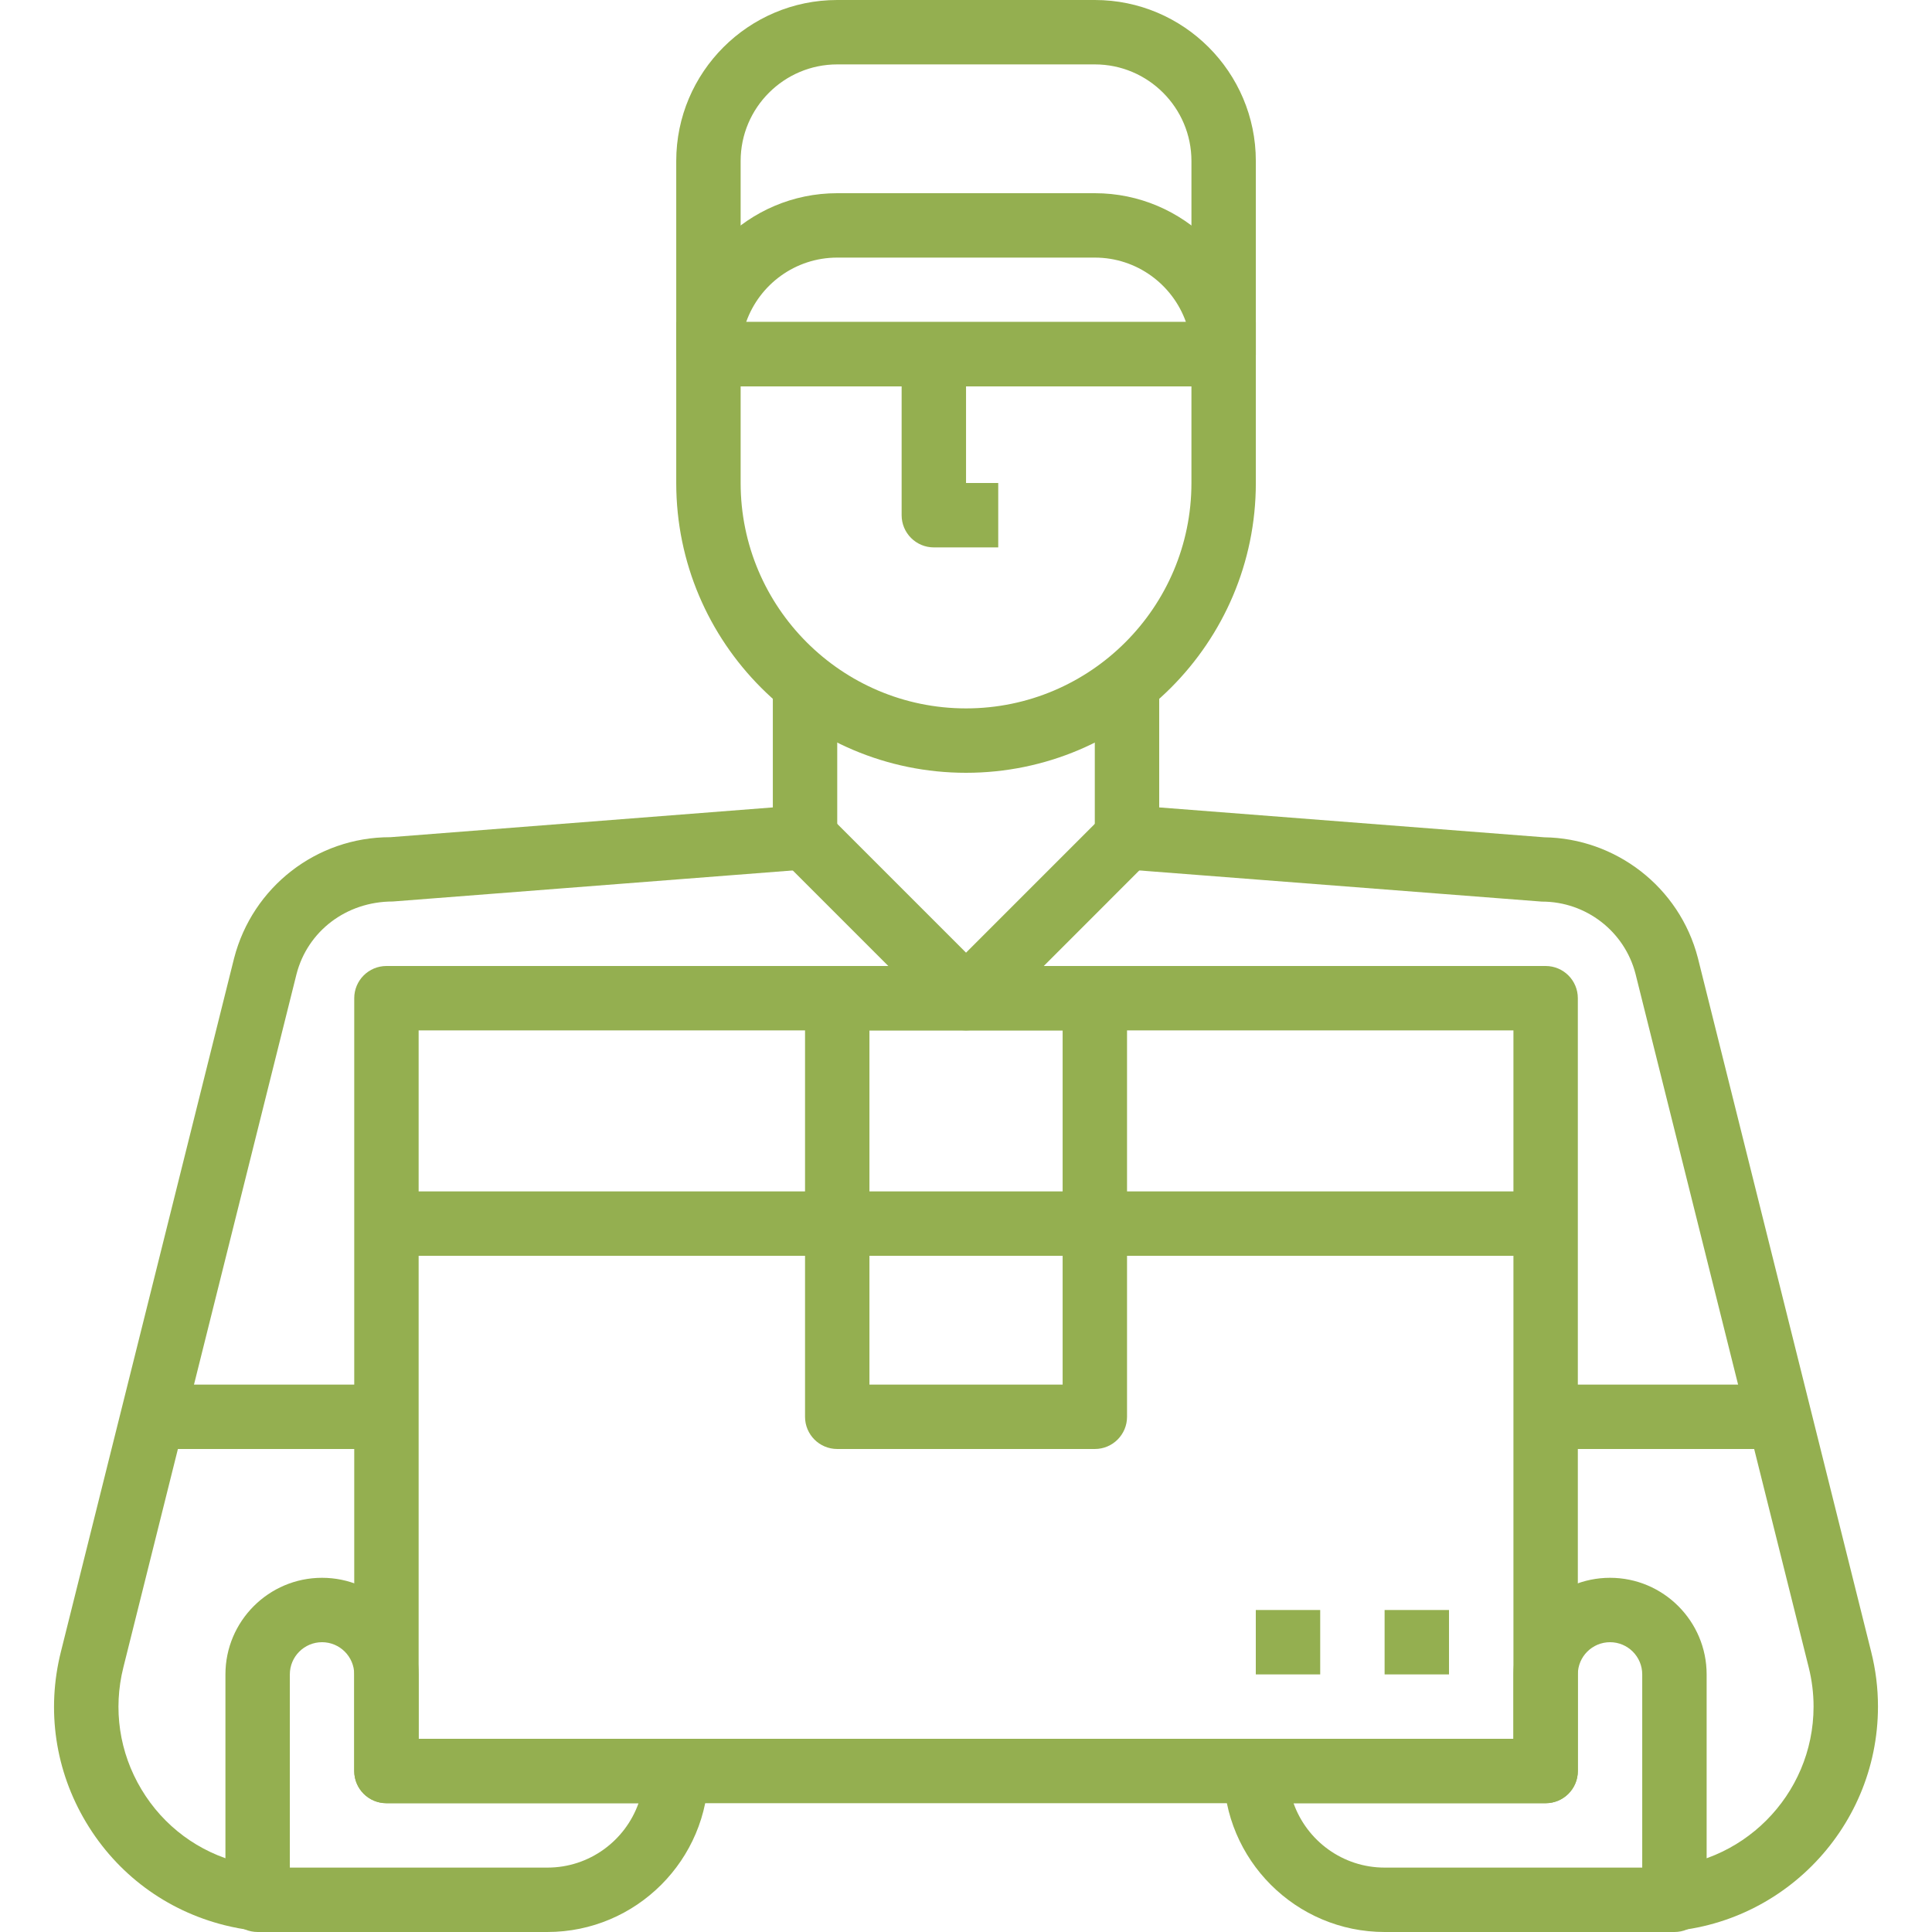 <?xml version="1.0" encoding="UTF-8"?> <svg xmlns="http://www.w3.org/2000/svg" xmlns:xlink="http://www.w3.org/1999/xlink" id="Capa_1" x="0px" y="0px" viewBox="0 0 512 512" style="enable-background:new 0 0 512 512;" xml:space="preserve" width="512px" height="512px" class=""><g><g> <g> <path d="M315.743,85.333V128c0,32.939-26.795,59.733-59.733,59.733S196.277,160.939,196.277,128V85.333H179.21V128 c0,42.342,34.458,76.8,76.8,76.8c42.351,0,76.8-34.458,76.8-76.8V85.333H315.743z" data-original="#000000" class="active-path" data-old_color="#94af50" fill="#94af50"></path> </g> </g><g> <g> <path d="M495.882,437.743l-45.926-183.876c-4.881-18.876-21.871-31.718-40.713-31.974l-102.042-7.919V179.2h-17.067v42.667 c0,4.454,3.43,8.158,7.876,8.508l110.592,8.559c0.017,0,0.034,0,0.051,0c11.674,0,21.862,7.893,24.772,19.132l45.909,183.825 c0.845,3.388,1.28,6.878,1.28,10.377c-0.009,23.526-19.149,42.667-42.675,42.667V512c32.93,0,59.733-26.795,59.742-59.733 C497.683,447.369,497.077,442.479,495.882,437.743z" data-original="#000000" class="active-path" data-old_color="#94af50" fill="#94af50"></path> </g> </g><g> <g> <path d="M204.81,179.2v34.773l-101.359,7.893c-0.034,0-0.06,0-0.085,0c-19.447,0-36.437,13.15-41.327,32.068L16.138,437.734 c-3.883,15.479-1.51,31.539,6.69,45.227c8.192,13.687,21.231,23.364,36.702,27.238c4.753,1.195,9.643,1.8,14.549,1.8v-17.067 c-3.499,0-6.989-0.435-10.385-1.289c-11.059-2.773-20.369-9.677-26.223-19.456c-5.854-9.779-7.552-21.248-4.779-32.316 l45.892-183.74c2.927-11.324,13.141-19.226,25.515-19.226l109.909-8.533c4.437-0.341,7.868-4.053,7.868-8.508V179.2H204.81z" data-original="#000000" class="active-path" data-old_color="#94af50" fill="#94af50"></path> </g> </g><g> <g> <path d="M290.143,0h-68.267C198.35,0,179.21,19.14,179.21,42.667v51.2c0,4.71,3.823,8.533,8.533,8.533h136.533 c4.71,0,8.533-3.823,8.533-8.533v-51.2C332.81,19.14,313.67,0,290.143,0z M315.743,85.333H196.277V42.667 c0-14.114,11.486-25.6,25.6-25.6h68.267c14.114,0,25.6,11.486,25.6,25.6V85.333z" data-original="#000000" class="active-path" data-old_color="#94af50" fill="#94af50"></path> </g> </g><g> <g> <path d="M290.143,51.2h-68.267c-23.526,0-42.667,19.14-42.667,42.667c0,4.71,3.823,8.533,8.533,8.533h136.533 c4.71,0,8.533-3.823,8.533-8.533C332.81,70.34,313.67,51.2,290.143,51.2z M197.744,85.333 c3.516-9.933,13.005-17.067,24.132-17.067h68.267c11.127,0,20.617,7.134,24.141,17.067H197.744z" data-original="#000000" class="active-path" data-old_color="#94af50" fill="#94af50"></path> </g> </g><g> <g> <path d="M256.01,128V93.867h-17.067v42.667c0,4.71,3.823,8.533,8.533,8.533h17.067V128H256.01z" data-original="#000000" class="active-path" data-old_color="#94af50" fill="#94af50"></path> </g> </g><g> <g> <path d="M179.21,460.8h-68.267v-17.067c0-14.114-11.486-25.6-25.6-25.6s-25.6,11.486-25.6,25.6v59.733 c0,4.719,3.823,8.533,8.533,8.533h76.8c23.526,0,42.667-19.14,42.667-42.667C187.743,464.614,183.92,460.8,179.21,460.8z M145.077,494.933H76.81v-51.2c0-4.71,3.831-8.533,8.533-8.533s8.533,3.823,8.533,8.533v25.6c0,4.719,3.823,8.533,8.533,8.533 h66.807C165.693,487.799,156.204,494.933,145.077,494.933z" data-original="#000000" class="active-path" data-old_color="#94af50" fill="#94af50"></path> </g> </g><g> <g> <rect x="42.668" y="366.933" width="59.733" height="17.067" data-original="#000000" class="active-path" data-old_color="#94af50" fill="#94af50"></rect> </g> </g><g> <g> <rect x="409.602" y="366.933" width="59.733" height="17.067" data-original="#000000" class="active-path" data-old_color="#94af50" fill="#94af50"></rect> </g> </g><g> <g> <path d="M409.61,256h-307.2c-4.71,0-8.533,3.823-8.533,8.533v204.8c0,4.719,3.823,8.533,8.533,8.533h307.2 c4.71,0,8.533-3.814,8.533-8.533v-204.8C418.143,259.823,414.329,256,409.61,256z M401.077,460.8H110.943V273.067h290.133V460.8z" data-original="#000000" class="active-path" data-old_color="#94af50" fill="#94af50"></path> </g> </g><g> <g> <rect x="366.935" y="426.667" width="17.067" height="17.067" data-original="#000000" class="active-path" data-old_color="#94af50" fill="#94af50"></rect> </g> </g><g> <g> <rect x="332.801" y="426.667" width="17.067" height="17.067" data-original="#000000" class="active-path" data-old_color="#94af50" fill="#94af50"></rect> </g> </g><g> <g> <path d="M292.635,215.834l-36.625,36.634l-36.634-36.634L207.31,227.9l42.667,42.667c1.596,1.604,3.772,2.5,6.033,2.5 s4.437-0.896,6.033-2.5l42.658-42.667L292.635,215.834z" data-original="#000000" class="active-path" data-old_color="#94af50" fill="#94af50"></path> </g> </g><g> <g> <path d="M426.677,418.133c-14.114,0-25.6,11.486-25.6,25.6V460.8H332.81c-4.719,0-8.533,3.814-8.533,8.533 c0,23.526,19.14,42.667,42.667,42.667h76.8c4.71,0,8.533-3.814,8.533-8.533v-59.733 C452.277,429.619,440.791,418.133,426.677,418.133z M435.21,494.933h-68.267c-11.127,0-20.617-7.134-24.141-17.067h66.807 c4.719,0,8.533-3.814,8.533-8.533v-25.6c0-4.71,3.823-8.533,8.533-8.533s8.533,3.823,8.533,8.533V494.933z" data-original="#000000" class="active-path" data-old_color="#94af50" fill="#94af50"></path> </g> </g><g> <g> <rect x="102.401" y="315.733" width="307.2" height="17.067" data-original="#000000" class="active-path" data-old_color="#94af50" fill="#94af50"></rect> </g> </g><g> <g> <path d="M290.143,256h-68.267c-4.71,0-8.533,3.823-8.533,8.533v110.933c0,4.719,3.823,8.533,8.533,8.533h68.267 c4.71,0,8.533-3.814,8.533-8.533V264.533C298.677,259.823,294.862,256,290.143,256z M281.61,366.933h-51.2v-93.867h51.2V366.933z" data-original="#000000" class="active-path" data-old_color="#94af50" fill="#94af50"></path> </g> </g></g> </svg> 